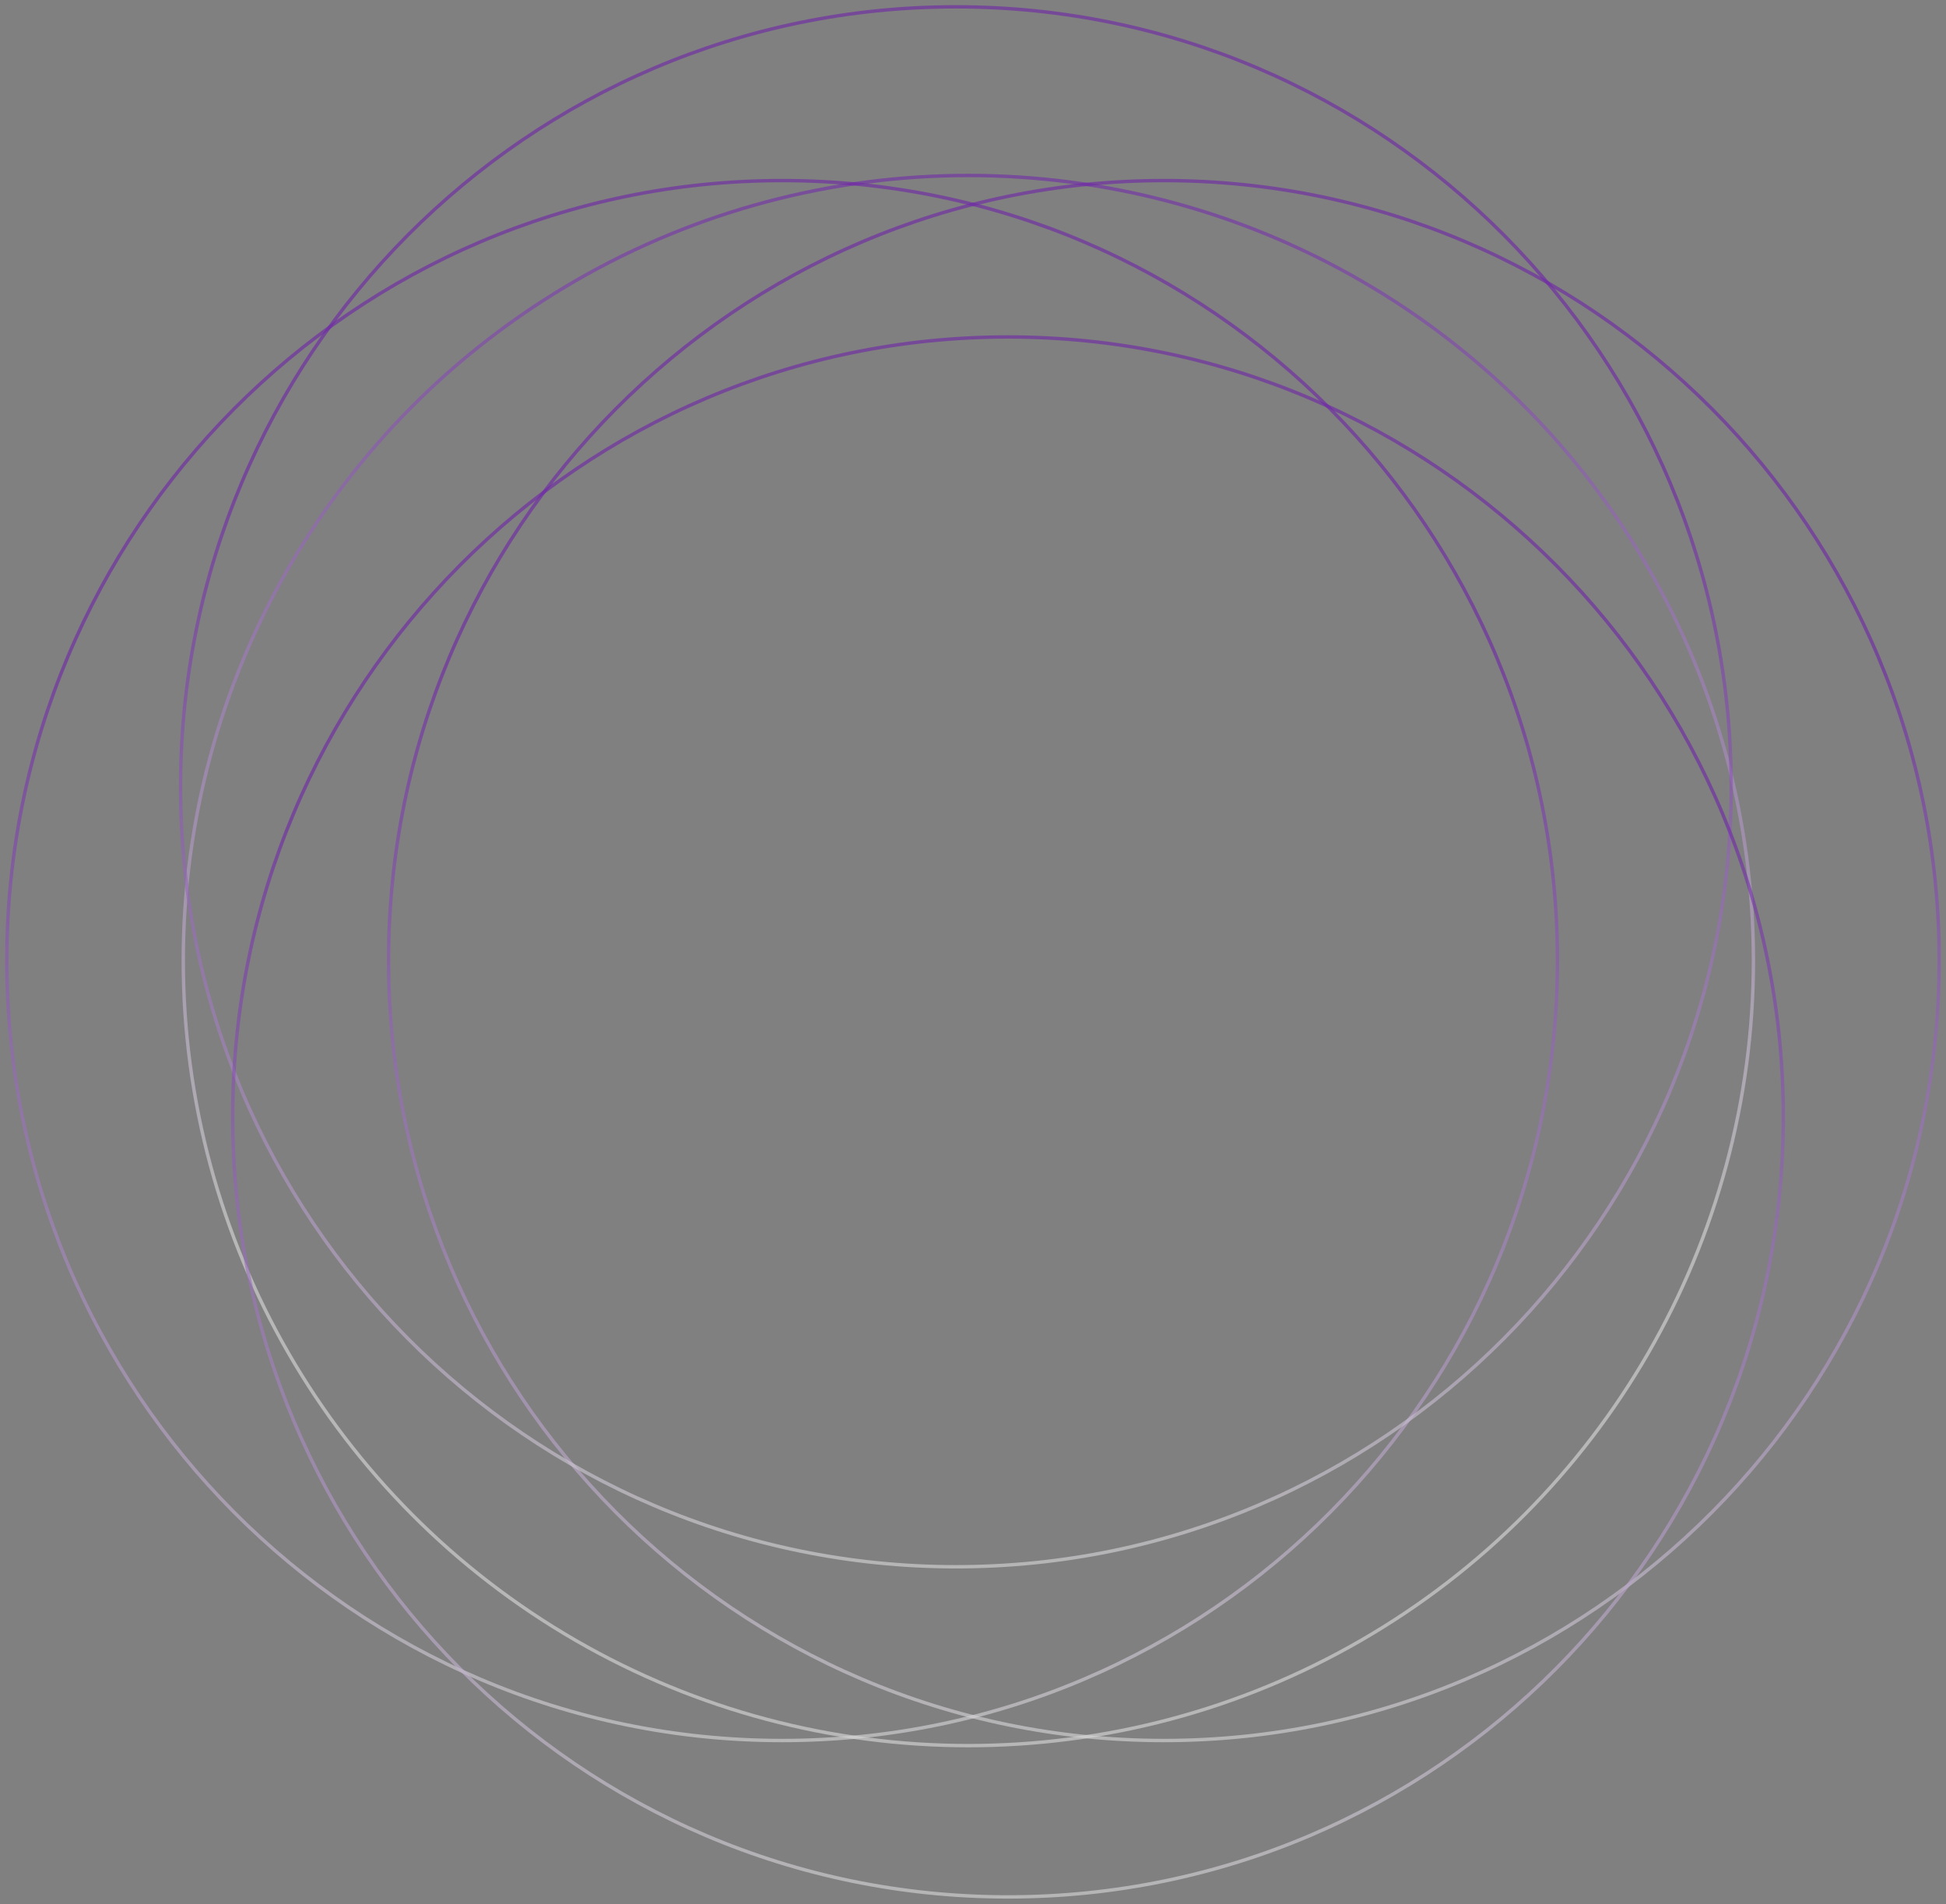 <?xml version="1.0" encoding="UTF-8"?> <svg xmlns="http://www.w3.org/2000/svg" width="557" height="545" viewBox="0 0 557 545" fill="none"><rect x="0" y="0" width="557" height="545" fill="#808080" stroke="none"/> <g opacity="0.7"> <circle cx="277.167" cy="274.93" r="224.711" transform="rotate(-180 277.167 274.93)" stroke="url(#paint0_linear_157_234)" stroke-opacity="0.61" stroke-width="0.975"></circle> <path d="M1.952 274.932C1.952 151.625 101.317 51.685 223.866 51.685C346.415 51.685 445.781 151.625 445.781 274.932C445.781 398.239 346.415 498.179 223.866 498.179C101.317 498.179 1.952 398.239 1.952 274.932Z" stroke="url(#paint1_linear_157_234)" stroke-opacity="0.61" stroke-width="0.975"></path> <path d="M111.219 274.932C111.219 151.625 210.585 51.685 333.134 51.685C455.683 51.685 555.048 151.625 555.048 274.932C555.048 398.239 455.683 498.179 333.134 498.179C210.585 498.179 111.219 398.239 111.219 274.932Z" stroke="url(#paint2_linear_157_234)" stroke-opacity="0.61" stroke-width="0.975"></path> <path d="M51.682 225.199C51.682 101.892 151.048 1.952 273.597 1.952C396.146 1.952 495.511 101.892 495.511 225.199C495.511 348.506 396.146 448.446 273.597 448.446C151.048 448.446 51.682 348.506 51.682 225.199Z" stroke="url(#paint3_linear_157_234)" stroke-opacity="0.61" stroke-width="0.975"></path> <path d="M66.603 319.692C66.603 196.385 165.968 96.445 288.518 96.445C411.067 96.445 510.432 196.385 510.432 319.692C510.432 442.999 411.067 542.939 288.517 542.939C165.968 542.939 66.603 442.998 66.603 319.692Z" stroke="url(#paint4_linear_157_234)" stroke-opacity="0.61" stroke-width="0.975"></path> </g> <defs> <linearGradient id="paint0_linear_157_234" x1="433.339" y1="199.179" x2="433.339" y2="507.104" gradientUnits="userSpaceOnUse"> <stop stop-color="white"></stop> <stop offset="1" stop-color="#6800B9"></stop> </linearGradient> <linearGradient id="paint1_linear_157_234" x1="223.866" y1="500.131" x2="223.866" y2="192.206" gradientUnits="userSpaceOnUse"> <stop stop-color="white"></stop> <stop offset="1" stop-color="#6800B9"></stop> </linearGradient> <linearGradient id="paint2_linear_157_234" x1="333.134" y1="500.131" x2="333.134" y2="192.206" gradientUnits="userSpaceOnUse"> <stop stop-color="white"></stop> <stop offset="1" stop-color="#6800B9"></stop> </linearGradient> <linearGradient id="paint3_linear_157_234" x1="273.597" y1="450.398" x2="273.597" y2="142.473" gradientUnits="userSpaceOnUse"> <stop stop-color="white"></stop> <stop offset="1" stop-color="#6800B9"></stop> </linearGradient> <linearGradient id="paint4_linear_157_234" x1="288.517" y1="544.89" x2="288.518" y2="236.966" gradientUnits="userSpaceOnUse"> <stop stop-color="white"></stop> <stop offset="1" stop-color="#6800B9"></stop> </linearGradient> </defs> </svg> 